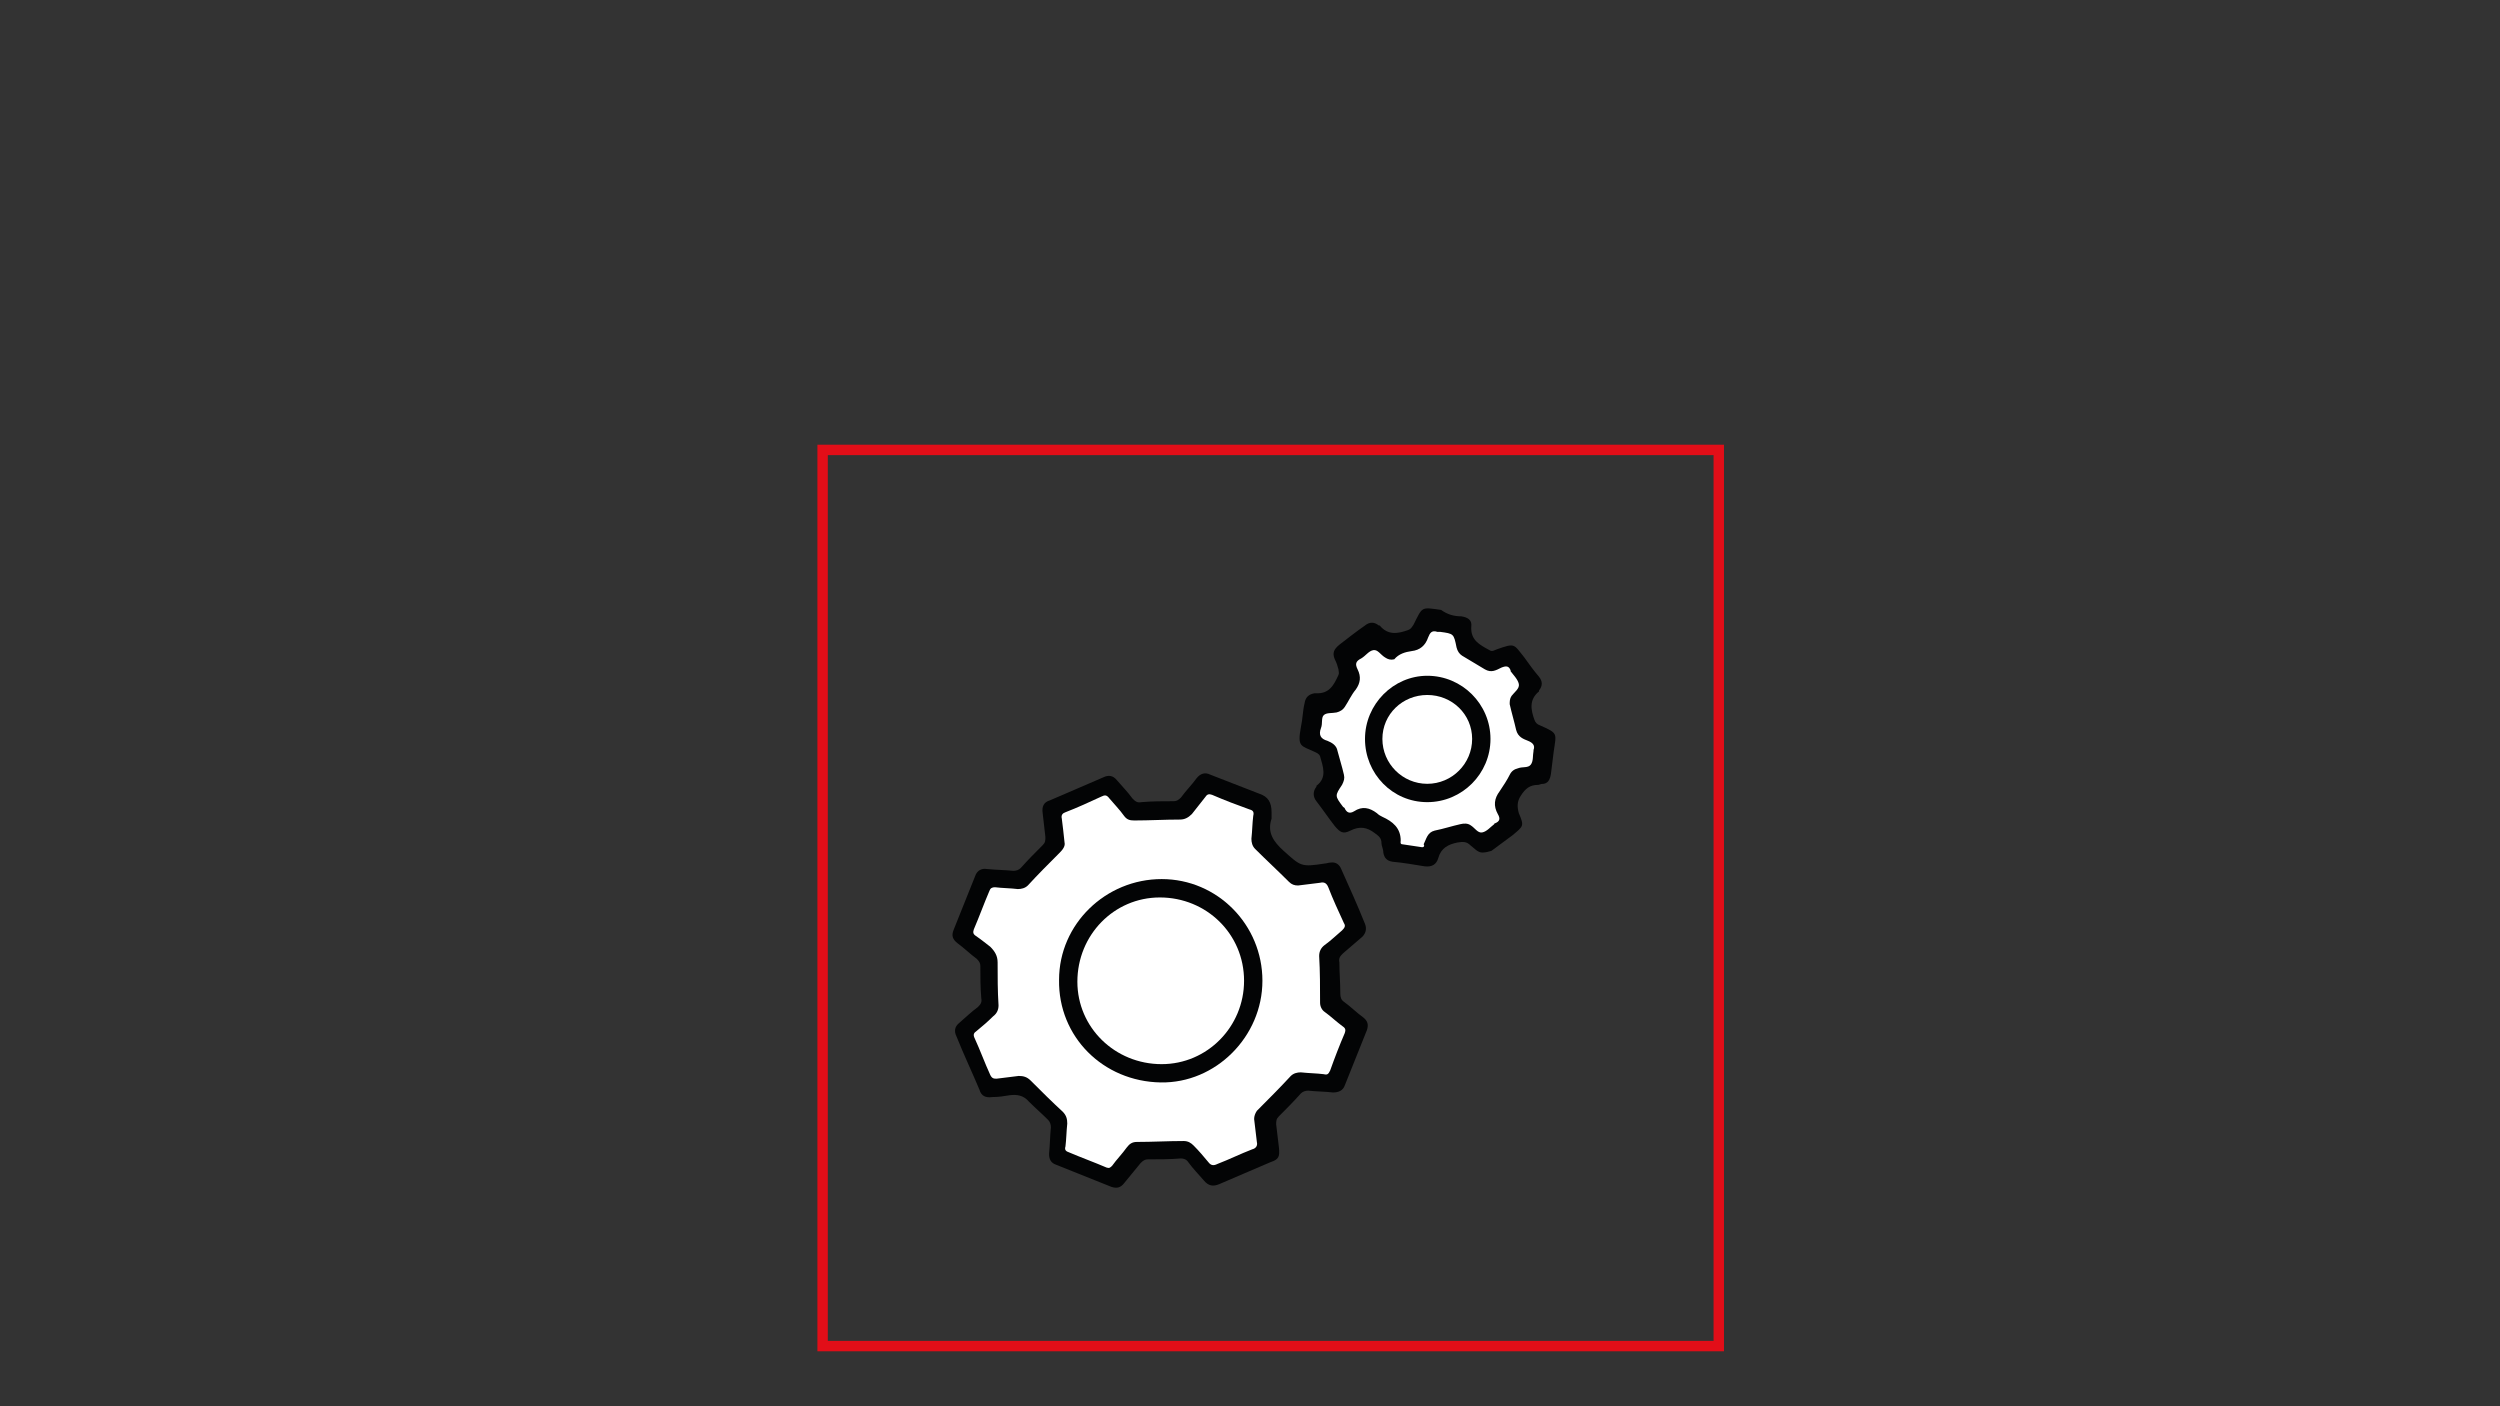<?xml version="1.0" encoding="UTF-8"?>
<svg xmlns="http://www.w3.org/2000/svg" xmlns:xlink="http://www.w3.org/1999/xlink" version="1.1" id="Ebene_1" x="0px" y="0px" viewBox="0 0 1200 675" style="enable-background:new 0 0 1200 675;" xml:space="preserve">
<rect x="0" y="0" width="1200" height="675" fill="#333333" stroke="none"/>
<style type="text/css">
	.st0{fill:none;stroke:#E20E18;stroke-width:5;stroke-miterlimit:10;}
	.st1{fill:#030405;}
	.st2{fill:#FFFFFF;}
</style>
<rect x="394.85" y="215.96" class="st0" width="430.16" height="430.16"></rect>
<path class="st1" d="M610.35,389.87c0,0.88,0,2.2,0,3.08c-2.2,6.59,0.88,11,5.72,15.39c8.36,7.48,8.36,7.92,19.79,6.15  c0.88,0,1.76-0.44,2.64-0.44c2.64-0.44,4.39,0.88,5.28,3.08c3.95,8.79,7.92,17.59,11.43,26.38c0.88,2.2,0.44,4.39-1.31,6.15  c-3.08,2.64-6.15,5.28-9.23,7.92c-1.31,1.31-2.2,2.2-1.76,4.39c0,4.84,0.44,9.67,0.44,14.95c0,1.76,0.44,3.08,1.76,3.95  c3.08,2.2,6.15,5.28,9.23,7.48c2.2,1.76,2.64,3.51,1.76,6.15c-3.51,8.79-7.03,17.59-10.56,26.38c-0.88,2.64-3.08,3.51-5.72,3.51  c-3.51-0.44-7.92-0.44-11.87-0.88c-1.31,0-2.64,0.44-3.51,1.31c-3.51,3.95-7.03,7.48-10.56,11c-1.31,1.31-1.31,2.2-1.31,3.95  c0.44,3.51,0.88,7.48,1.31,11c0.44,4.39,0,5.72-3.95,7.03c-8.36,3.51-16.26,7.03-24.62,10.56c-3.08,1.31-5.28,0.88-7.48-1.76  c-2.64-3.08-5.28-5.72-7.48-8.79c-0.88-1.31-2.2-1.76-3.51-1.76c-5.28,0.44-10.56,0.44-15.82,0.44c-1.31,0-2.2,0.44-3.51,1.76  c-2.64,3.08-5.28,6.59-7.92,9.67c-1.76,2.2-3.51,2.64-6.15,1.76c-8.79-3.51-17.59-7.03-26.38-10.56c-2.64-0.88-3.51-2.64-3.51-5.28  c0.44-4.39,0.44-8.36,0.88-12.75c0-1.31-0.44-2.64-1.31-3.51c-3.08-3.08-6.15-5.72-9.23-8.79c-2.64-3.08-5.72-3.51-9.23-3.08  c-2.64,0.44-5.28,0.88-8.36,0.88c-3.08,0.44-5.28-0.44-6.15-3.51c-3.51-8.36-7.48-16.71-11-25.51c-1.31-2.64-0.88-4.84,1.31-6.59  c3.08-2.64,5.72-5.28,8.79-7.48c1.31-1.31,2.2-2.2,1.76-4.39c-0.44-5.28-0.44-10.11-0.44-15.39c0-1.31-0.44-2.2-1.76-3.51  c-3.08-2.2-6.15-5.28-9.23-7.48c-2.2-1.76-3.08-3.51-1.76-6.59c3.51-8.79,7.03-17.59,10.56-26.38c0.87-1.76,2.64-3.08,5.28-2.64  c4.39,0.44,8.36,0.44,12.75,0.88c1.31,0,2.64-0.44,3.51-1.31c3.51-3.95,7.03-7.48,10.56-11c1.31-1.31,1.31-2.2,1.31-3.95  c-0.44-3.95-0.88-7.92-1.31-11.43c-0.44-3.08,0.44-5.28,3.51-6.15c8.36-3.51,17.15-7.48,25.51-11c2.64-1.31,4.84-0.88,6.59,1.31  c2.64,3.08,5.28,5.72,7.48,8.79c1.31,1.31,2.2,2.2,4.39,1.76c5.28-0.44,10.11-0.44,15.39-0.44c1.31,0,2.2-0.44,3.51-1.76  c2.2-3.08,5.28-6.15,7.48-9.23c1.76-2.2,3.95-3.08,6.59-1.76c7.92,3.08,15.82,6.15,23.74,9.23  C608.59,382.4,610.35,385.04,610.35,389.87L610.35,389.87z"></path>
<path class="st1" d="M711.47,409.22c-2.2,0-3.95-2.2-5.72-3.51c-1.76-1.76-3.51-1.76-6.15-1.31c-4.39,0.88-7.92,2.64-9.23,7.48  c-0.88,3.08-3.08,4.39-6.59,3.95c-5.28-0.88-10.56-1.76-15.39-2.2c-2.64-0.44-3.95-1.76-4.39-4.39c0-1.76-0.88-3.08-0.88-4.39  c0-2.64-1.31-3.51-3.08-4.84c-3.95-3.08-7.48-3.51-11.87-1.31c-3.51,1.76-4.84,0.88-7.48-2.2c-3.08-3.95-5.72-7.92-8.79-11.87  c-1.76-2.2-1.76-4.84,0-7.03c0,0,0,0,0-0.44c5.28-3.95,3.08-9.23,1.76-14.07c-0.44-1.31-1.76-1.76-2.64-2.2  c-6.59-3.08-8.36-2.2-6.59-11.87c0.88-3.95,0.88-7.92,1.76-11.43c0.44-3.08,2.2-4.39,4.84-4.84c0,0,0,0,0.44,0  c6.59,0.44,8.79-3.95,11-8.79c0.44-0.88,0-1.76,0-2.64c-0.44-1.76-0.88-3.08-1.76-4.84c-1.31-3.08-0.44-4.84,2.2-7.03  c3.95-3.08,7.92-6.15,12.31-9.23c2.2-1.76,4.39-1.76,6.59,0c0,0,0,0,0.44,0c3.95,4.84,8.79,3.95,13.64,2.2  c1.31-0.44,1.76-1.31,2.64-2.64c4.39-8.79,3.51-8.36,13.18-7.03c3.08,2.2,6.15,3.08,9.67,3.08c3.08,0.44,5.28,1.76,4.84,4.84  c-0.44,6.59,3.95,8.79,8.79,11.43c1.31,0.87,2.2,0,3.51-0.44c8.79-3.08,7.92-2.64,13.18,3.95c2.2,3.08,4.39,6.15,7.03,9.23  c1.76,2.2,1.76,4.39,0,6.59c0,0,0,0,0,0.44c-4.84,3.95-3.95,8.79-2.2,13.64c0.44,1.31,1.31,2.2,2.64,2.64  c8.79,3.95,7.92,3.51,6.59,12.75c-0.44,3.51-0.88,7.03-1.31,10.56c-0.44,2.64-1.31,4.84-4.39,4.84c-0.44,0-1.31,0.44-1.76,0.44  c-3.95,0-6.15,1.76-8.36,5.28c-1.76,2.64-1.76,5.28-0.88,8.36c2.64,6.15,2.2,6.15-3.08,10.56c-3.51,2.64-6.59,4.84-10.11,7.48  C714.55,408.78,713.22,409.22,711.47,409.22L711.47,409.22z"></path>
<path class="st2" d="M510.98,404.38c-0.44-4.39-0.88-7.92-1.31-11.43c-0.44-1.76,0.44-2.64,1.76-3.08  c5.72-2.2,11.43-4.84,17.15-7.48c1.76-0.88,2.64-0.88,3.95,0.88c2.2,2.64,4.84,5.28,7.03,8.36c1.31,1.76,2.64,2.2,4.84,2.2  c7.48,0,14.51-0.44,21.98-0.44c2.2,0,3.95-0.87,5.72-2.64c2.2-2.64,4.39-5.72,6.59-8.36c0.88-1.31,1.76-1.31,3.08-0.88  c6.15,2.64,11.87,4.84,18.02,7.03c1.76,0.44,2.2,1.31,1.76,3.08c-0.44,3.51-0.44,7.03-0.88,11c0,1.76,0.44,3.51,1.76,4.84  c5.28,5.28,11,10.56,16.26,15.82c1.31,1.31,2.64,1.76,4.39,1.76c3.51-0.44,7.03-0.88,10.56-1.31c1.76-0.44,3.08,0,3.95,2.2  c2.2,5.72,4.84,11.43,7.48,17.15c0.88,1.31,0.44,2.2-0.88,3.51c-2.64,2.2-5.28,4.84-8.36,7.03c-1.76,1.31-2.64,3.08-2.64,5.28  c0.44,7.48,0.44,14.95,0.44,22.43c0,1.76,0.88,3.51,2.2,4.39c3.08,2.2,5.72,4.84,8.79,7.03c1.31,0.88,1.31,1.76,0.88,3.08  c-2.64,6.15-4.84,11.87-7.03,18.02c-0.88,1.76-1.31,2.2-3.08,1.76c-3.51-0.44-7.03-0.44-11-0.88c-1.76,0-3.51,0.44-4.84,1.76  c-5.28,5.72-11,11.43-16.26,16.71c-0.88,1.31-1.31,2.64-1.31,3.95c0.44,3.51,0.88,7.48,1.31,11c0.44,1.76-0.44,3.08-2.2,3.51  c-5.72,2.2-11,4.84-16.71,7.03c-1.76,0.88-3.08,0.88-4.39-0.88c-2.2-2.64-4.39-5.28-7.03-7.92c-1.31-1.31-2.64-2.2-4.84-2.2  c-7.48,0-14.95,0.44-22.43,0.44c-2.2,0-3.51,0.88-4.84,2.64c-2.2,3.08-4.84,5.72-7.03,8.79c-0.88,0.88-1.31,1.31-2.64,0.88  c-6.15-2.64-12.31-4.84-18.46-7.48c-1.31-0.44-1.76-1.31-1.31-2.64c0.44-3.51,0.44-7.03,0.87-11c0-2.2-0.44-3.95-2.2-5.72  c-5.28-4.84-10.11-9.67-15.39-14.95c-1.76-1.76-3.51-2.2-5.72-2.2c-3.51,0.44-7.03,0.88-10.56,1.31c-1.31,0-2.2,0-3.08-1.76  c-2.64-5.72-4.84-11.87-7.48-17.59c-0.88-1.76-0.44-2.64,0.88-3.51c2.64-2.2,5.28-4.39,7.92-7.03c1.76-1.31,2.64-3.08,2.64-5.28  c-0.44-7.03-0.44-13.64-0.44-20.66c0-3.08-1.31-5.28-3.51-7.48c-1.76-1.31-4.39-3.51-7.03-5.28c-1.31-0.88-1.31-1.76-0.88-3.08  c2.64-6.15,4.84-12.31,7.48-18.46c0.44-1.31,1.31-1.76,2.64-1.76c3.51,0.44,7.48,0.44,11,0.88c1.76,0,3.51-0.44,4.84-1.76  c4.84-5.28,9.67-10.11,14.95-15.39C510.11,407.9,511.42,406.14,510.98,404.38L510.98,404.38z"></path>
<path class="st2" d="M682.01,406.58c-3.08-0.44-5.72-0.88-8.79-1.31c-1.31,0-0.88-1.31-0.88-1.76c0-6.15-3.95-9.23-8.79-11.43  c-0.88-0.44-1.76-0.88-2.64-1.76c-3.51-2.64-7.03-3.51-11-0.87c-2.2,1.31-3.51,0.44-4.39-1.31c0-0.44-0.44-0.44-0.88-0.88  c-3.95-5.28-3.95-5.28-0.44-10.56c0.88-1.76,1.31-3.08,0.88-4.84c-0.88-3.95-2.2-7.92-3.08-11.43c-0.44-2.64-2.64-3.95-4.84-4.84  c-3.08-0.88-4.39-2.64-3.08-6.15c0.88-2.2,0-4.84,1.31-6.15s3.95-0.87,6.15-1.31c1.76-0.44,3.08-1.31,3.95-2.64  c1.76-2.64,3.08-5.72,5.28-8.36c2.2-3.08,2.64-6.15,0.88-9.67c-1.31-2.64-0.88-3.95,1.76-5.28c2.2-1.31,3.51-3.51,5.72-3.95  c2.2-0.44,3.51,2.2,5.72,3.51c1.31,0.88,2.64,1.31,4.39,0.88c2.2-2.64,5.28-3.51,8.36-3.95c3.95-0.44,6.59-2.64,7.92-6.59  c0.88-2.2,1.76-3.51,4.39-2.64c0.44,0,0.88,0,1.31,0c6.59,0.88,6.59,0.88,7.92,7.48c0.44,1.76,1.31,3.08,2.64,3.95  c3.51,2.2,7.48,4.39,11,6.59c3.08,1.76,5.28,0.44,7.92-0.87c2.2-0.88,3.51-0.88,4.39,1.31c0,0,0,0,0,0.44  c1.31,1.76,3.51,3.95,3.95,6.15s-2.2,3.95-3.51,5.72c-0.88,1.31-0.88,2.64-0.88,3.95c0.88,3.95,2.2,8.36,3.08,12.31  c0.88,3.51,3.51,4.39,5.72,5.28c2.2,0.88,3.51,2.2,2.64,4.39v0.44c-0.44,2.2,0,4.84-1.31,6.59c-1.31,1.75-3.95,0.88-6.15,1.76  c-1.76,0.44-3.08,1.31-3.95,3.08c-1.31,2.64-3.08,5.28-4.84,7.92c-2.64,3.51-3.08,7.03-0.88,11c1.31,2.2,0.88,3.51-1.31,4.39  c0,0-0.44,0-0.44,0.44c-1.76,1.31-3.51,3.51-5.72,3.95s-3.51-2.2-5.72-3.51c-1.31-0.88-3.08-0.88-4.84-0.44  c-3.95,0.88-7.92,2.2-12.31,3.08c-3.51,0.88-3.95,3.95-5.28,6.59C683.78,405.7,683.78,407.02,682.01,406.58L682.01,406.58z"></path>
<path class="st1" d="M557.15,519.57c-27.69-0.44-49.25-21.98-48.8-49.25c0-26.82,22.43-48.36,49.25-48.36  c26.82,0,48.36,21.98,48.36,48.8C605.96,497.58,583.53,520.01,557.15,519.57z"></path>
<path class="st1" d="M655.2,354.7c0-16.71,13.64-30.33,29.9-30.33c16.71,0,30.33,13.64,30.33,30.33c0,16.7-13.64,30.33-30.33,30.33  C668.38,385.04,655.2,371.4,655.2,354.7L655.2,354.7z"></path>
<path class="st2" d="M597.15,470.77c0,21.98-17.59,40.02-39.56,40.02c-22.43,0-40.45-17.59-40.45-39.56  c0-22.43,17.59-40.45,39.56-40.45C579.13,430.76,597.15,448.34,597.15,470.77L597.15,470.77z"></path>
<path class="st2" d="M685.09,333.59c11.87,0,21.54,9.23,21.54,21.1c0,11.87-9.67,21.54-21.54,21.54c-11.87,0-21.54-9.67-21.54-21.54  C663.55,342.83,673.22,333.59,685.09,333.59z"></path>
</svg>
